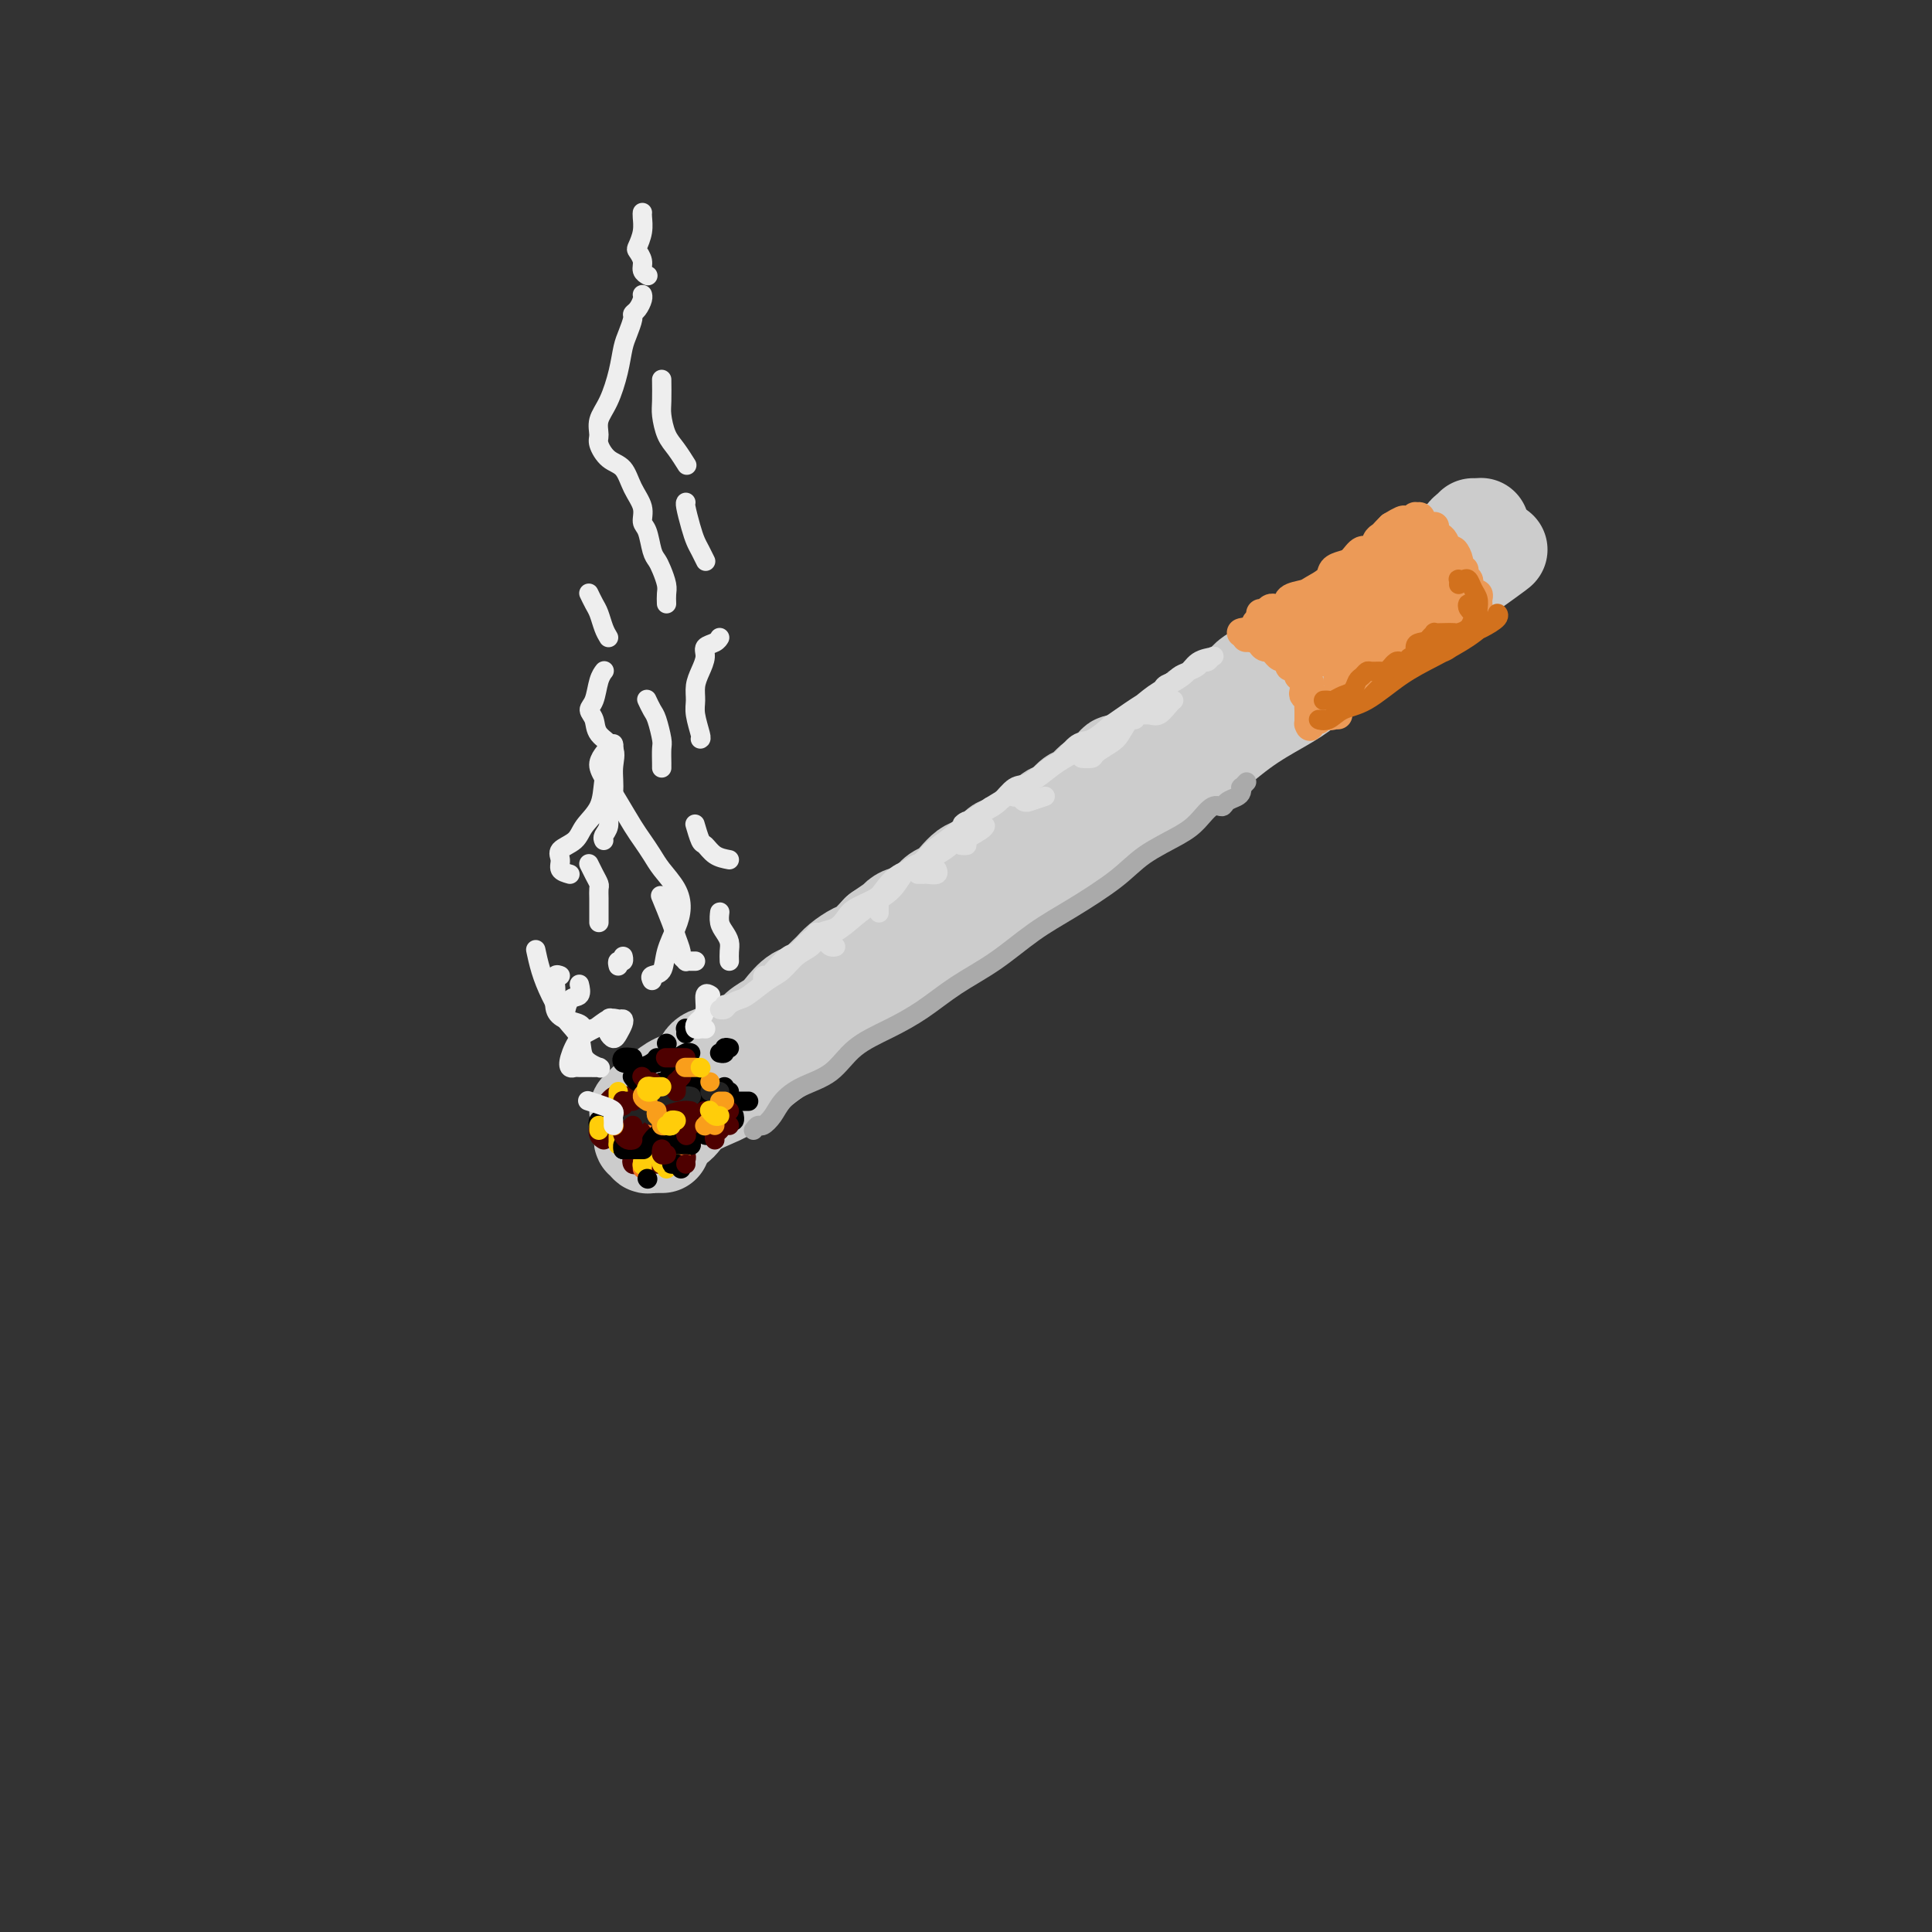 <svg viewBox='0 0 400 400' version='1.1' xmlns='http://www.w3.org/2000/svg' xmlns:xlink='http://www.w3.org/1999/xlink'><rect x="0" y="0" width="400" height="400" fill="#333333" stroke="none"/><g fill='none' stroke='rgb(204,204,204)' stroke-width='20' stroke-linecap='round' stroke-linejoin='round'><path d='M136,236c0.428,0.092 0.856,0.185 1,0c0.144,-0.185 0.003,-0.647 0,-1c-0.003,-0.353 0.133,-0.597 0,-1c-0.133,-0.403 -0.536,-0.964 0,-1c0.536,-0.036 2.010,0.452 3,0c0.990,-0.452 1.498,-1.844 3,-3c1.502,-1.156 4.000,-2.074 6,-3c2.000,-0.926 3.503,-1.858 5,-3c1.497,-1.142 2.987,-2.494 5,-4c2.013,-1.506 4.550,-3.165 7,-5c2.450,-1.835 4.814,-3.847 8,-6c3.186,-2.153 7.196,-4.446 11,-7c3.804,-2.554 7.404,-5.369 11,-8c3.596,-2.631 7.189,-5.078 11,-8c3.811,-2.922 7.839,-6.318 12,-9c4.161,-2.682 8.453,-4.650 12,-7c3.547,-2.350 6.348,-5.081 9,-7c2.652,-1.919 5.155,-3.024 8,-5c2.845,-1.976 6.032,-4.822 9,-7c2.968,-2.178 5.716,-3.689 8,-5c2.284,-1.311 4.104,-2.424 6,-4c1.896,-1.576 3.868,-3.615 6,-5c2.132,-1.385 4.425,-2.115 6,-3c1.575,-0.885 2.433,-1.925 4,-3c1.567,-1.075 3.843,-2.185 5,-3c1.157,-0.815 1.196,-1.335 2,-2c0.804,-0.665 2.373,-1.476 3,-2c0.627,-0.524 0.314,-0.762 0,-1'/><path d='M297,123c25.317,-17.643 8.108,-5.249 2,-1c-6.108,4.249 -1.115,0.354 1,-1c2.115,-1.354 1.350,-0.167 1,0c-0.350,0.167 -0.287,-0.686 0,-1c0.287,-0.314 0.796,-0.090 1,0c0.204,0.090 0.102,0.045 0,0'/><path d='M133,235c0.000,-0.288 0.000,-0.576 0,-1c-0.000,-0.424 -0.001,-0.985 0,-1c0.001,-0.015 0.004,0.517 0,1c-0.004,0.483 -0.016,0.918 0,1c0.016,0.082 0.060,-0.188 0,0c-0.060,0.188 -0.222,0.835 0,1c0.222,0.165 0.829,-0.152 1,0c0.171,0.152 -0.094,0.773 0,1c0.094,0.227 0.547,0.061 1,0c0.453,-0.061 0.906,-0.016 1,0c0.094,0.016 -0.171,0.004 0,0c0.171,-0.004 0.778,-0.001 1,0c0.222,0.001 0.060,0.000 0,0c-0.060,-0.000 -0.017,-0.000 0,0c0.017,0.000 0.009,0.000 0,0'/><path d='M134,229c0.123,0.421 0.247,0.842 0,1c-0.247,0.158 -0.864,0.054 -1,0c-0.136,-0.054 0.207,-0.059 0,0c-0.207,0.059 -0.966,0.181 -1,0c-0.034,-0.181 0.656,-0.666 1,-1c0.344,-0.334 0.342,-0.517 1,-1c0.658,-0.483 1.975,-1.267 3,-2c1.025,-0.733 1.756,-1.415 3,-2c1.244,-0.585 3.000,-1.074 4,-2c1.000,-0.926 1.245,-2.289 2,-3c0.755,-0.711 2.021,-0.771 3,-1c0.979,-0.229 1.670,-0.628 2,-1c0.330,-0.372 0.300,-0.717 1,-1c0.700,-0.283 2.130,-0.503 3,-1c0.870,-0.497 1.181,-1.270 2,-2c0.819,-0.730 2.144,-1.417 3,-2c0.856,-0.583 1.241,-1.062 2,-2c0.759,-0.938 1.893,-2.334 3,-3c1.107,-0.666 2.187,-0.602 3,-1c0.813,-0.398 1.358,-1.257 2,-2c0.642,-0.743 1.382,-1.370 2,-2c0.618,-0.630 1.114,-1.262 2,-2c0.886,-0.738 2.162,-1.583 3,-2c0.838,-0.417 1.240,-0.405 2,-1c0.760,-0.595 1.880,-1.798 3,-3'/><path d='M182,193c8.082,-5.684 4.287,-1.894 3,-1c-1.287,0.894 -0.066,-1.108 1,-2c1.066,-0.892 1.976,-0.676 3,-1c1.024,-0.324 2.161,-1.190 3,-2c0.839,-0.810 1.378,-1.564 2,-2c0.622,-0.436 1.325,-0.553 2,-1c0.675,-0.447 1.321,-1.224 2,-2c0.679,-0.776 1.389,-1.551 2,-2c0.611,-0.449 1.122,-0.572 2,-1c0.878,-0.428 2.123,-1.161 3,-2c0.877,-0.839 1.386,-1.784 2,-2c0.614,-0.216 1.334,0.298 2,0c0.666,-0.298 1.278,-1.407 2,-2c0.722,-0.593 1.555,-0.670 2,-1c0.445,-0.330 0.503,-0.913 1,-1c0.497,-0.087 1.431,0.324 2,0c0.569,-0.324 0.771,-1.381 1,-2c0.229,-0.619 0.485,-0.801 1,-1c0.515,-0.199 1.288,-0.416 2,-1c0.712,-0.584 1.364,-1.535 2,-2c0.636,-0.465 1.255,-0.444 2,-1c0.745,-0.556 1.617,-1.690 2,-2c0.383,-0.310 0.277,0.202 1,0c0.723,-0.202 2.275,-1.119 3,-2c0.725,-0.881 0.622,-1.728 1,-2c0.378,-0.272 1.238,0.030 2,0c0.762,-0.030 1.425,-0.392 2,-1c0.575,-0.608 1.061,-1.462 2,-2c0.939,-0.538 2.330,-0.760 3,-1c0.670,-0.240 0.620,-0.497 1,-1c0.380,-0.503 1.190,-1.251 2,-2'/><path d='M243,151c9.773,-6.692 3.707,-2.423 2,-1c-1.707,1.423 0.946,0.001 2,-1c1.054,-1.001 0.509,-1.580 1,-2c0.491,-0.420 2.019,-0.681 3,-1c0.981,-0.319 1.414,-0.698 2,-1c0.586,-0.302 1.326,-0.528 2,-1c0.674,-0.472 1.282,-1.191 2,-2c0.718,-0.809 1.545,-1.710 2,-2c0.455,-0.290 0.537,0.029 1,0c0.463,-0.029 1.307,-0.407 2,-1c0.693,-0.593 1.236,-1.402 2,-2c0.764,-0.598 1.749,-0.986 2,-1c0.251,-0.014 -0.232,0.346 0,0c0.232,-0.346 1.180,-1.398 2,-2c0.820,-0.602 1.514,-0.753 2,-1c0.486,-0.247 0.764,-0.591 1,-1c0.236,-0.409 0.429,-0.883 1,-1c0.571,-0.117 1.520,0.122 2,0c0.480,-0.122 0.491,-0.605 1,-1c0.509,-0.395 1.516,-0.701 2,-1c0.484,-0.299 0.444,-0.591 1,-1c0.556,-0.409 1.707,-0.936 2,-1c0.293,-0.064 -0.272,0.337 0,0c0.272,-0.337 1.382,-1.410 2,-2c0.618,-0.590 0.743,-0.697 1,-1c0.257,-0.303 0.646,-0.802 1,-1c0.354,-0.198 0.672,-0.094 1,0c0.328,0.094 0.665,0.179 1,0c0.335,-0.179 0.667,-0.623 1,-1c0.333,-0.377 0.666,-0.689 1,-1'/><path d='M288,121c7.140,-4.803 2.492,-1.809 1,-1c-1.492,0.809 0.174,-0.567 1,-1c0.826,-0.433 0.813,0.076 1,0c0.187,-0.076 0.575,-0.738 1,-1c0.425,-0.262 0.887,-0.126 1,0c0.113,0.126 -0.125,0.241 0,0c0.125,-0.241 0.611,-0.839 1,-1c0.389,-0.161 0.682,0.114 1,0c0.318,-0.114 0.663,-0.618 1,-1c0.337,-0.382 0.667,-0.641 1,-1c0.333,-0.359 0.667,-0.818 1,-1c0.333,-0.182 0.663,-0.086 1,0c0.337,0.086 0.682,0.164 1,0c0.318,-0.164 0.610,-0.570 1,-1c0.390,-0.430 0.879,-0.885 1,-1c0.121,-0.115 -0.125,0.108 0,0c0.125,-0.108 0.622,-0.548 1,-1c0.378,-0.452 0.637,-0.915 1,-1c0.363,-0.085 0.828,0.208 1,0c0.172,-0.208 0.049,-0.917 0,-1c-0.049,-0.083 -0.025,0.458 0,1'/><path d='M305,110c2.833,-1.833 1.417,-0.917 0,0'/></g>
<g fill='none' stroke='rgb(236,154,87)' stroke-width='6' stroke-linecap='round' stroke-linejoin='round'><path d='M258,132c-0.089,-0.544 -0.179,-1.089 0,-1c0.179,0.089 0.625,0.811 1,1c0.375,0.189 0.678,-0.157 1,0c0.322,0.157 0.663,0.816 1,1c0.337,0.184 0.669,-0.108 1,0c0.331,0.108 0.662,0.617 1,1c0.338,0.383 0.683,0.641 1,1c0.317,0.359 0.606,0.818 1,1c0.394,0.182 0.893,0.087 1,0c0.107,-0.087 -0.178,-0.164 0,0c0.178,0.164 0.817,0.570 1,1c0.183,0.430 -0.092,0.885 0,1c0.092,0.115 0.550,-0.110 1,0c0.450,0.110 0.891,0.554 1,1c0.109,0.446 -0.115,0.893 0,1c0.115,0.107 0.571,-0.126 1,0c0.429,0.126 0.833,0.611 1,1c0.167,0.389 0.096,0.682 0,1c-0.096,0.318 -0.218,0.663 0,1c0.218,0.337 0.777,0.668 1,1c0.223,0.332 0.112,0.666 0,1'/><path d='M272,145c2.392,1.963 1.373,0.372 1,0c-0.373,-0.372 -0.100,0.475 0,1c0.100,0.525 0.027,0.729 0,1c-0.027,0.271 -0.007,0.609 0,1c0.007,0.391 0.002,0.836 0,1c-0.002,0.164 -0.001,0.047 0,0c0.001,-0.047 0.000,-0.023 0,0'/><path d='M295,109c0.303,-0.120 0.606,-0.241 1,0c0.394,0.241 0.879,0.843 1,1c0.121,0.157 -0.123,-0.132 0,0c0.123,0.132 0.611,0.683 1,1c0.389,0.317 0.678,0.399 1,1c0.322,0.601 0.679,1.720 1,2c0.321,0.280 0.608,-0.280 1,0c0.392,0.280 0.889,1.398 1,2c0.111,0.602 -0.163,0.686 0,1c0.163,0.314 0.762,0.858 1,1c0.238,0.142 0.115,-0.117 0,0c-0.115,0.117 -0.223,0.609 0,1c0.223,0.391 0.777,0.679 1,1c0.223,0.321 0.116,0.674 0,1c-0.116,0.326 -0.241,0.626 0,1c0.241,0.374 0.849,0.821 1,1c0.151,0.179 -0.156,0.089 0,0c0.156,-0.089 0.774,-0.179 1,0c0.226,0.179 0.061,0.625 0,1c-0.061,0.375 -0.017,0.679 0,1c0.017,0.321 0.009,0.661 0,1'/><path d='M306,126c1.711,2.867 0.489,1.533 0,1c-0.489,-0.533 -0.244,-0.267 0,0'/><path d='M263,129c-0.443,0.001 -0.886,0.001 -1,0c-0.114,-0.001 0.102,-0.004 0,0c-0.102,0.004 -0.523,0.016 -1,0c-0.477,-0.016 -1.010,-0.060 -1,0c0.010,0.060 0.564,0.224 1,0c0.436,-0.224 0.754,-0.837 1,-1c0.246,-0.163 0.421,0.124 1,0c0.579,-0.124 1.563,-0.658 2,-1c0.437,-0.342 0.328,-0.491 1,-1c0.672,-0.509 2.124,-1.378 3,-2c0.876,-0.622 1.177,-0.998 2,-1c0.823,-0.002 2.170,0.368 3,0c0.830,-0.368 1.143,-1.476 2,-2c0.857,-0.524 2.257,-0.465 3,-1c0.743,-0.535 0.828,-1.663 1,-2c0.172,-0.337 0.431,0.117 1,0c0.569,-0.117 1.448,-0.805 2,-1c0.552,-0.195 0.777,0.102 1,0c0.223,-0.102 0.444,-0.605 1,-1c0.556,-0.395 1.447,-0.683 2,-1c0.553,-0.317 0.767,-0.662 1,-1c0.233,-0.338 0.486,-0.668 1,-1c0.514,-0.332 1.290,-0.666 2,-1c0.710,-0.334 1.355,-0.667 2,-1'/><path d='M293,111c5.292,-2.949 2.020,-1.322 1,-1c-1.020,0.322 0.210,-0.659 1,-1c0.790,-0.341 1.140,-0.040 1,0c-0.140,0.040 -0.768,-0.182 -1,0c-0.232,0.182 -0.066,0.766 0,1c0.066,0.234 0.033,0.117 0,0'/><path d='M276,146c-0.423,-0.123 -0.846,-0.246 -1,0c-0.154,0.246 -0.038,0.862 0,1c0.038,0.138 -0.002,-0.200 0,0c0.002,0.200 0.045,0.940 0,1c-0.045,0.060 -0.179,-0.559 0,-1c0.179,-0.441 0.669,-0.702 1,-1c0.331,-0.298 0.501,-0.632 1,-1c0.499,-0.368 1.327,-0.771 2,-1c0.673,-0.229 1.191,-0.285 2,-1c0.809,-0.715 1.908,-2.089 3,-3c1.092,-0.911 2.178,-1.357 3,-2c0.822,-0.643 1.381,-1.481 2,-2c0.619,-0.519 1.297,-0.717 2,-1c0.703,-0.283 1.431,-0.649 2,-1c0.569,-0.351 0.978,-0.686 1,-1c0.022,-0.314 -0.345,-0.605 0,-1c0.345,-0.395 1.402,-0.893 2,-1c0.598,-0.107 0.737,0.178 1,0c0.263,-0.178 0.649,-0.817 1,-1c0.351,-0.183 0.668,0.091 1,0c0.332,-0.091 0.678,-0.546 1,-1c0.322,-0.454 0.619,-0.906 1,-1c0.381,-0.094 0.844,0.171 1,0c0.156,-0.171 0.003,-0.777 0,-1c-0.003,-0.223 0.142,-0.064 0,0c-0.142,0.064 -0.571,0.032 -1,0'/><path d='M301,127c3.521,-3.087 -0.175,-1.304 -2,0c-1.825,1.304 -1.779,2.130 -3,3c-1.221,0.870 -3.707,1.784 -6,3c-2.293,1.216 -4.391,2.734 -6,4c-1.609,1.266 -2.728,2.281 -4,3c-1.272,0.719 -2.697,1.141 -3,1c-0.303,-0.141 0.517,-0.845 1,-1c0.483,-0.155 0.628,0.238 1,0c0.372,-0.238 0.971,-1.109 2,-2c1.029,-0.891 2.486,-1.804 4,-3c1.514,-1.196 3.083,-2.674 5,-4c1.917,-1.326 4.183,-2.498 6,-4c1.817,-1.502 3.185,-3.333 4,-4c0.815,-0.667 1.077,-0.171 1,0c-0.077,0.171 -0.493,0.016 -1,0c-0.507,-0.016 -1.105,0.105 -2,0c-0.895,-0.105 -2.086,-0.437 -3,0c-0.914,0.437 -1.552,1.644 -3,3c-1.448,1.356 -3.705,2.862 -6,4c-2.295,1.138 -4.629,1.907 -6,3c-1.371,1.093 -1.781,2.509 -2,3c-0.219,0.491 -0.249,0.057 0,0c0.249,-0.057 0.777,0.265 1,0c0.223,-0.265 0.143,-1.115 1,-2c0.857,-0.885 2.652,-1.804 4,-3c1.348,-1.196 2.247,-2.668 4,-4c1.753,-1.332 4.358,-2.523 6,-4c1.642,-1.477 2.321,-3.238 3,-5'/><path d='M297,118c3.035,-2.744 1.124,-0.603 0,0c-1.124,0.603 -1.459,-0.330 -3,0c-1.541,0.330 -4.288,1.924 -6,3c-1.712,1.076 -2.389,1.634 -4,3c-1.611,1.366 -4.157,3.540 -6,5c-1.843,1.460 -2.983,2.205 -4,3c-1.017,0.795 -1.911,1.640 -2,2c-0.089,0.360 0.628,0.233 1,0c0.372,-0.233 0.400,-0.574 1,-1c0.600,-0.426 1.774,-0.937 3,-2c1.226,-1.063 2.506,-2.677 4,-4c1.494,-1.323 3.202,-2.354 5,-4c1.798,-1.646 3.685,-3.907 5,-5c1.315,-1.093 2.058,-1.018 2,-1c-0.058,0.018 -0.918,-0.021 -2,0c-1.082,0.021 -2.386,0.101 -4,1c-1.614,0.899 -3.537,2.616 -5,4c-1.463,1.384 -2.465,2.433 -4,4c-1.535,1.567 -3.604,3.651 -5,5c-1.396,1.349 -2.119,1.963 -2,2c0.119,0.037 1.082,-0.504 2,-1c0.918,-0.496 1.793,-0.946 3,-2c1.207,-1.054 2.745,-2.711 4,-4c1.255,-1.289 2.226,-2.210 3,-3c0.774,-0.790 1.351,-1.449 1,-2c-0.351,-0.551 -1.630,-0.993 -3,-1c-1.370,-0.007 -2.831,0.421 -4,1c-1.169,0.579 -2.045,1.310 -3,2c-0.955,0.690 -1.987,1.340 -3,2c-1.013,0.660 -2.006,1.330 -3,2'/><path d='M268,127c-1.596,1.503 -1.087,2.259 -1,3c0.087,0.741 -0.247,1.467 0,2c0.247,0.533 1.075,0.872 2,1c0.925,0.128 1.947,0.045 3,0c1.053,-0.045 2.136,-0.050 3,0c0.864,0.050 1.507,0.157 2,0c0.493,-0.157 0.835,-0.577 1,-1c0.165,-0.423 0.154,-0.850 0,-1c-0.154,-0.150 -0.449,-0.022 -1,0c-0.551,0.022 -1.356,-0.062 -2,0c-0.644,0.062 -1.125,0.270 -2,0c-0.875,-0.270 -2.142,-1.018 -3,-1c-0.858,0.018 -1.306,0.804 -2,1c-0.694,0.196 -1.634,-0.196 -2,0c-0.366,0.196 -0.158,0.980 0,2c0.158,1.020 0.267,2.274 1,3c0.733,0.726 2.092,0.922 3,1c0.908,0.078 1.366,0.037 2,0c0.634,-0.037 1.445,-0.070 2,0c0.555,0.070 0.852,0.243 1,0c0.148,-0.243 0.145,-0.903 0,-1c-0.145,-0.097 -0.432,0.369 -1,0c-0.568,-0.369 -1.418,-1.574 -2,-2c-0.582,-0.426 -0.895,-0.072 -1,0c-0.105,0.072 -0.003,-0.138 0,0c0.003,0.138 -0.095,0.626 0,1c0.095,0.374 0.382,0.636 1,1c0.618,0.364 1.568,0.829 2,1c0.432,0.171 0.347,0.046 1,0c0.653,-0.046 2.044,-0.013 3,0c0.956,0.013 1.478,0.007 2,0'/><path d='M280,137c2.167,0.167 1.083,0.083 0,0'/><path d='M266,126c0.089,0.002 0.178,0.004 0,0c-0.178,-0.004 -0.622,-0.015 -1,0c-0.378,0.015 -0.688,0.057 -1,0c-0.312,-0.057 -0.624,-0.211 -1,0c-0.376,0.211 -0.815,0.789 -1,1c-0.185,0.211 -0.115,0.057 0,0c0.115,-0.057 0.277,-0.017 0,0c-0.277,0.017 -0.991,0.012 -1,0c-0.009,-0.012 0.687,-0.031 1,0c0.313,0.031 0.242,0.111 1,0c0.758,-0.111 2.343,-0.414 3,-1c0.657,-0.586 0.385,-1.456 1,-2c0.615,-0.544 2.118,-0.762 3,-1c0.882,-0.238 1.142,-0.496 2,-1c0.858,-0.504 2.313,-1.253 3,-2c0.687,-0.747 0.608,-1.491 1,-2c0.392,-0.509 1.257,-0.784 2,-1c0.743,-0.216 1.365,-0.372 2,-1c0.635,-0.628 1.283,-1.726 2,-2c0.717,-0.274 1.501,0.277 2,0c0.499,-0.277 0.711,-1.384 1,-2c0.289,-0.616 0.655,-0.743 1,-1c0.345,-0.257 0.670,-0.645 1,-1c0.330,-0.355 0.665,-0.678 1,-1'/><path d='M288,109c4.271,-2.642 2.450,-0.746 2,0c-0.450,0.746 0.472,0.343 1,0c0.528,-0.343 0.664,-0.625 1,-1c0.336,-0.375 0.874,-0.842 1,-1c0.126,-0.158 -0.158,-0.005 0,0c0.158,0.005 0.760,-0.136 1,0c0.240,0.136 0.120,0.551 0,1c-0.120,0.449 -0.238,0.932 0,1c0.238,0.068 0.834,-0.280 1,0c0.166,0.280 -0.096,1.188 0,2c0.096,0.812 0.550,1.527 1,2c0.450,0.473 0.895,0.704 1,1c0.105,0.296 -0.129,0.657 0,1c0.129,0.343 0.623,0.669 1,1c0.377,0.331 0.637,0.667 1,1c0.363,0.333 0.829,0.664 1,1c0.171,0.336 0.046,0.678 0,1c-0.046,0.322 -0.012,0.625 0,1c0.012,0.375 0.004,0.821 0,1c-0.004,0.179 -0.002,0.089 0,0'/><path d='M297,110c0.018,-0.599 0.036,-1.198 0,-1c-0.036,0.198 -0.126,1.194 0,2c0.126,0.806 0.468,1.424 1,2c0.532,0.576 1.254,1.111 2,2c0.746,0.889 1.517,2.133 2,3c0.483,0.867 0.679,1.357 1,2c0.321,0.643 0.766,1.441 1,2c0.234,0.559 0.255,0.881 0,1c-0.255,0.119 -0.787,0.034 -1,0c-0.213,-0.034 -0.106,-0.017 0,0'/><path d='M277,148c-0.284,0.014 -0.567,0.029 -1,0c-0.433,-0.029 -1.014,-0.101 -1,0c0.014,0.101 0.625,0.375 1,0c0.375,-0.375 0.514,-1.397 1,-2c0.486,-0.603 1.319,-0.785 2,-1c0.681,-0.215 1.211,-0.463 2,-1c0.789,-0.537 1.836,-1.362 3,-2c1.164,-0.638 2.446,-1.088 3,-2c0.554,-0.912 0.381,-2.287 1,-3c0.619,-0.713 2.029,-0.765 3,-1c0.971,-0.235 1.503,-0.654 2,-1c0.497,-0.346 0.960,-0.618 1,-1c0.040,-0.382 -0.341,-0.872 0,-1c0.341,-0.128 1.406,0.106 2,0c0.594,-0.106 0.719,-0.553 1,-1c0.281,-0.447 0.719,-0.893 1,-1c0.281,-0.107 0.403,0.125 1,0c0.597,-0.125 1.667,-0.608 2,-1c0.333,-0.392 -0.071,-0.693 0,-1c0.071,-0.307 0.617,-0.618 1,-1c0.383,-0.382 0.603,-0.834 1,-1c0.397,-0.166 0.971,-0.048 1,0c0.029,0.048 -0.485,0.024 -1,0'/><path d='M303,127c4.333,-3.500 2.167,-1.750 0,0'/><path d='M257,131c0.333,-0.119 0.666,-0.238 1,0c0.334,0.238 0.669,0.834 1,1c0.331,0.166 0.657,-0.096 1,0c0.343,0.096 0.704,0.552 1,1c0.296,0.448 0.527,0.890 1,1c0.473,0.110 1.187,-0.112 2,0c0.813,0.112 1.724,0.558 2,1c0.276,0.442 -0.083,0.879 0,1c0.083,0.121 0.610,-0.073 1,0c0.390,0.073 0.644,0.414 1,1c0.356,0.586 0.814,1.418 1,2c0.186,0.582 0.101,0.915 0,1c-0.101,0.085 -0.220,-0.079 0,0c0.220,0.079 0.777,0.402 1,1c0.223,0.598 0.112,1.470 0,2c-0.112,0.530 -0.226,0.719 0,1c0.226,0.281 0.793,0.653 1,1c0.207,0.347 0.056,0.667 0,1c-0.056,0.333 -0.015,0.677 0,1c0.015,0.323 0.004,0.625 0,1c-0.004,0.375 -0.001,0.821 0,1c0.001,0.179 0.001,0.089 0,0'/><path d='M271,149c0.467,2.089 0.133,1.311 0,1c-0.133,-0.311 -0.067,-0.156 0,0'/></g>
<g fill='none' stroke='rgb(78,0,0)' stroke-width='4' stroke-linecap='round' stroke-linejoin='round'><path d='M127,228c-0.529,0.116 -1.057,0.232 -1,0c0.057,-0.232 0.701,-0.811 1,-1c0.299,-0.189 0.255,0.012 1,0c0.745,-0.012 2.280,-0.238 3,0c0.720,0.238 0.624,0.939 1,1c0.376,0.061 1.225,-0.520 2,0c0.775,0.520 1.478,2.140 2,3c0.522,0.860 0.863,0.960 1,1c0.137,0.040 0.068,0.020 0,0'/><path d='M135,233c0.089,-0.030 0.179,-0.060 0,0c-0.179,0.060 -0.625,0.212 -1,0c-0.375,-0.212 -0.679,-0.786 -1,-1c-0.321,-0.214 -0.660,-0.068 -1,0c-0.340,0.068 -0.680,0.060 -1,0c-0.320,-0.060 -0.619,-0.170 -1,0c-0.381,0.170 -0.845,0.620 -1,1c-0.155,0.380 -0.000,0.691 0,1c0.000,0.309 -0.154,0.615 0,1c0.154,0.385 0.616,0.849 1,1c0.384,0.151 0.691,-0.011 1,0c0.309,0.011 0.622,0.195 1,0c0.378,-0.195 0.822,-0.770 1,-1c0.178,-0.230 0.089,-0.115 0,0'/><path d='M132,235c-0.417,0.417 -0.833,0.833 -1,1c-0.167,0.167 -0.083,0.083 0,0'/><path d='M128,231c-0.224,-0.097 -0.449,-0.194 -1,0c-0.551,0.194 -1.429,0.679 -2,1c-0.571,0.321 -0.833,0.478 -1,1c-0.167,0.522 -0.237,1.410 0,2c0.237,0.590 0.782,0.883 1,1c0.218,0.117 0.109,0.059 0,0'/><path d='M133,237c0.000,0.311 0.000,0.622 0,1c0.000,0.378 0.000,0.822 0,1c0.000,0.178 0.000,0.089 0,0'/><path d='M136,241c0.415,0.000 0.829,0.000 1,0c0.171,0.000 0.097,0.000 0,0c-0.097,-0.000 -0.219,-0.000 0,0c0.219,0.000 0.777,0.000 1,0c0.223,0.000 0.112,0.000 0,0'/><path d='M141,240c0.415,0.091 0.829,0.182 1,0c0.171,-0.182 0.098,-0.637 0,-1c-0.098,-0.363 -0.222,-0.633 0,-1c0.222,-0.367 0.791,-0.829 1,-1c0.209,-0.171 0.060,-0.049 0,0c-0.060,0.049 -0.030,0.024 0,0'/><path d='M142,232c-0.619,0.030 -1.238,0.060 -2,0c-0.762,-0.060 -1.667,-0.208 -2,0c-0.333,0.208 -0.095,0.774 0,1c0.095,0.226 0.048,0.113 0,0'/><path d='M132,241c-0.393,0.113 -0.786,0.226 -1,0c-0.214,-0.226 -0.250,-0.792 0,-1c0.250,-0.208 0.786,-0.060 1,0c0.214,0.060 0.107,0.030 0,0'/><path d='M132,239c0.422,-0.422 0.844,-0.844 1,-1c0.156,-0.156 0.044,-0.044 0,0c-0.044,0.044 -0.022,0.022 0,0'/><path d='M134,233c-0.083,0.000 -0.167,0.000 0,0c0.167,0.000 0.583,-0.000 1,0c0.417,0.000 0.833,0.000 1,0c0.167,-0.000 0.083,0.000 0,0'/><path d='M142,237c-0.506,-0.113 -1.012,-0.226 -2,0c-0.988,0.226 -2.458,0.792 -3,1c-0.542,0.208 -0.155,0.060 0,0c0.155,-0.060 0.077,-0.030 0,0'/></g>
<g fill='none' stroke='rgb(244,118,35)' stroke-width='4' stroke-linecap='round' stroke-linejoin='round'><path d='M131,230c-0.417,0.000 -0.833,0.000 -1,0c-0.167,0.000 -0.083,0.000 0,0'/><path d='M130,235c0.000,0.417 0.000,0.833 0,1c0.000,0.167 0.000,0.083 0,0'/><path d='M133,241c0.000,0.000 0.000,0.000 0,0c0.000,0.000 0.000,0.000 0,0c0.000,-0.000 0.000,0.000 0,0'/><path d='M141,239c0.000,-0.417 0.000,-0.833 0,-1c0.000,-0.167 0.000,-0.083 0,0'/><path d='M138,232c-0.287,0.000 -0.574,0.000 -1,0c-0.426,0.000 -0.990,0.000 -1,0c-0.010,0.000 0.536,0.000 1,0c0.464,-0.000 0.847,0.000 1,0c0.153,0.000 0.077,0.000 0,0'/><path d='M133,241c0.000,-0.111 0.000,-0.222 0,0c0.000,0.222 0.000,0.778 0,1c0.000,0.222 0.000,0.111 0,0'/></g>
<g fill='none' stroke='rgb(255,205,10)' stroke-width='4' stroke-linecap='round' stroke-linejoin='round'><path d='M130,232c-0.417,0.000 -0.833,0.000 -1,0c-0.167,0.000 -0.083,0.000 0,0'/><path d='M128,237c0.000,0.000 0.000,0.000 0,0c0.000,0.000 0.000,0.000 0,0c0.000,-0.000 0.000,0.000 0,0c0.000,0.000 0.000,0.000 0,0'/><path d='M135,237c0.310,0.030 0.619,0.060 1,0c0.381,-0.060 0.833,-0.208 1,0c0.167,0.208 0.048,0.774 0,1c-0.048,0.226 -0.024,0.113 0,0'/><path d='M138,242c0.000,-0.452 0.000,-0.905 0,-1c0.000,-0.095 0.000,0.167 0,0c0.000,-0.167 0.000,-0.762 0,-1c0.000,-0.238 0.000,-0.119 0,0'/><path d='M140,237c-0.196,-0.089 -0.392,-0.178 -1,0c-0.608,0.178 -1.627,0.622 -2,1c-0.373,0.378 -0.100,0.689 0,1c0.100,0.311 0.027,0.622 0,1c-0.027,0.378 -0.008,0.822 0,1c0.008,0.178 0.004,0.089 0,0'/><path d='M133,241c-0.030,0.196 -0.060,0.393 0,0c0.060,-0.393 0.208,-1.375 0,-2c-0.208,-0.625 -0.774,-0.893 -1,-1c-0.226,-0.107 -0.113,-0.054 0,0'/><path d='M128,237c0.000,-0.311 0.000,-0.622 0,-1c0.000,-0.378 0.000,-0.822 0,-1c0.000,-0.178 0.000,-0.089 0,0'/><path d='M129,231c-0.423,-0.334 -0.845,-0.668 -1,-1c-0.155,-0.332 -0.041,-0.664 0,-1c0.041,-0.336 0.011,-0.678 0,-1c-0.011,-0.322 -0.003,-0.625 0,-1c0.003,-0.375 0.001,-0.821 0,-1c-0.001,-0.179 -0.000,-0.089 0,0'/></g>
<g fill='none' stroke='rgb(0,0,0)' stroke-width='4' stroke-linecap='round' stroke-linejoin='round'><path d='M128,230c0.334,0.000 0.668,0.000 1,0c0.332,0.000 0.664,0.000 1,0c0.336,-0.000 0.678,0.000 1,0c0.322,0.000 0.625,0.000 1,0c0.375,-0.000 0.821,0.000 1,0c0.179,0.000 0.089,0.000 0,0'/><path d='M125,232c-0.393,-0.113 -0.786,-0.226 -1,0c-0.214,0.226 -0.250,0.792 0,1c0.250,0.208 0.786,0.060 1,0c0.214,-0.060 0.107,-0.030 0,0'/><path d='M130,237c-0.422,-0.111 -0.844,-0.222 -1,0c-0.156,0.222 -0.044,0.778 0,1c0.044,0.222 0.022,0.111 0,0'/><path d='M134,244c0.000,0.000 0.100,0.100 0.1,0.1'/><path d='M141,242c-0.280,-0.423 -0.560,-0.845 -1,-1c-0.440,-0.155 -1.042,-0.042 -1,0c0.042,0.042 0.726,0.012 1,0c0.274,-0.012 0.137,-0.006 0,0'/><path d='M142,237c0.099,0.000 0.198,0.000 0,0c-0.198,0.000 -0.692,0.000 -1,0c-0.308,-0.000 -0.429,0.000 -1,0c-0.571,-0.000 -1.592,0.000 -2,0c-0.408,0.000 -0.204,0.000 0,0'/><path d='M138,233c0.113,0.000 0.226,0.000 0,0c-0.226,0.000 -0.793,-0.000 -1,0c-0.207,0.000 -0.056,0.000 0,0c0.056,-0.000 0.016,-0.000 0,0c-0.016,0.000 -0.008,0.000 0,0'/><path d='M138,235c-0.445,-0.008 -0.890,-0.016 -1,0c-0.110,0.016 0.115,0.056 0,0c-0.115,-0.056 -0.569,-0.207 -1,0c-0.431,0.207 -0.837,0.774 -1,1c-0.163,0.226 -0.081,0.113 0,0'/><path d='M131,238c-0.944,0.000 -1.888,0.000 -2,0c-0.112,0.000 0.609,0.000 1,0c0.391,0.000 0.451,0.000 1,0c0.549,0.000 1.585,-0.000 2,0c0.415,0.000 0.207,0.000 0,0'/><path d='M143,237c0.000,0.000 0.100,0.100 0.1,0.1'/><path d='M144,233c-0.845,-0.030 -1.691,-0.061 -2,0c-0.309,0.061 -0.083,0.212 0,0c0.083,-0.212 0.022,-0.788 0,-1c-0.022,-0.212 -0.006,-0.061 0,0c0.006,0.061 0.003,0.030 0,0'/><path d='M141,225c-0.301,-0.423 -0.603,-0.845 -1,-1c-0.397,-0.155 -0.891,-0.041 -1,0c-0.109,0.041 0.167,0.011 0,0c-0.167,-0.011 -0.776,-0.003 -1,0c-0.224,0.003 -0.064,0.001 0,0c0.064,-0.001 0.032,-0.000 0,0'/><path d='M135,224c-0.868,0.008 -1.735,0.016 -2,0c-0.265,-0.016 0.073,-0.056 0,0c-0.073,0.056 -0.558,0.207 -1,0c-0.442,-0.207 -0.841,-0.774 -1,-1c-0.159,-0.226 -0.080,-0.113 0,0'/><path d='M131,219c-0.823,-0.113 -1.646,-0.226 -2,0c-0.354,0.226 -0.239,0.793 0,1c0.239,0.207 0.603,0.056 1,0c0.397,-0.056 0.828,-0.016 1,0c0.172,0.016 0.086,0.008 0,0'/><path d='M138,216c0.000,0.000 0.100,0.100 0.1,0.1'/><path d='M144,213c-0.309,-0.008 -0.619,-0.016 -1,0c-0.381,0.016 -0.834,0.056 -1,0c-0.166,-0.056 -0.045,-0.207 0,0c0.045,0.207 0.013,0.774 0,1c-0.013,0.226 -0.006,0.113 0,0'/><path d='M136,219c-0.198,0.300 -0.396,0.599 -1,1c-0.604,0.401 -1.615,0.902 -2,1c-0.385,0.098 -0.145,-0.209 0,0c0.145,0.209 0.193,0.932 0,1c-0.193,0.068 -0.629,-0.520 0,-1c0.629,-0.480 2.323,-0.851 3,-1c0.677,-0.149 0.339,-0.074 0,0'/><path d='M140,219c-0.263,0.008 -0.526,0.016 -1,0c-0.474,-0.016 -1.160,-0.057 -1,0c0.160,0.057 1.167,0.211 2,0c0.833,-0.211 1.494,-0.788 2,-1c0.506,-0.212 0.859,-0.061 1,0c0.141,0.061 0.071,0.030 0,0'/><path d='M151,217c-0.452,-0.113 -0.905,-0.226 -1,0c-0.095,0.226 0.167,0.792 0,1c-0.167,0.208 -0.762,0.060 -1,0c-0.238,-0.060 -0.119,-0.030 0,0'/><path d='M146,225c-0.280,-0.113 -0.560,-0.226 -1,0c-0.440,0.226 -1.042,0.792 -1,1c0.042,0.208 0.726,0.060 1,0c0.274,-0.060 0.137,-0.030 0,0'/><path d='M146,228c-0.340,0.332 -0.679,0.663 -1,1c-0.321,0.337 -0.622,0.678 -1,1c-0.378,0.322 -0.833,0.625 -1,1c-0.167,0.375 -0.048,0.821 0,1c0.048,0.179 0.024,0.089 0,0'/><path d='M146,234c-0.111,0.422 -0.222,0.844 0,1c0.222,0.156 0.778,0.044 1,0c0.222,-0.044 0.111,-0.022 0,0'/><path d='M151,232c0.422,0.111 0.844,0.222 1,0c0.156,-0.222 0.044,-0.778 0,-1c-0.044,-0.222 -0.022,-0.111 0,0'/><path d='M155,228c-0.332,0.000 -0.663,0.000 -1,0c-0.337,0.000 -0.678,0.000 -1,0c-0.322,0.000 -0.625,-0.000 -1,0c-0.375,0.000 -0.821,0.000 -1,0c-0.179,-0.000 -0.089,0.000 0,0'/><path d='M151,226c-0.422,0.111 -0.844,0.222 -1,0c-0.156,-0.222 -0.044,-0.778 0,-1c0.044,-0.222 0.022,-0.111 0,0'/><path d='M144,224c-0.311,0.000 -0.622,0.000 -1,0c-0.378,0.000 -0.822,0.000 -1,0c-0.178,0.000 -0.089,0.000 0,0'/><path d='M141,221c-0.333,0.486 -0.666,0.971 -1,1c-0.334,0.029 -0.667,-0.399 -1,0c-0.333,0.399 -0.664,1.623 -1,2c-0.336,0.377 -0.678,-0.095 -1,0c-0.322,0.095 -0.625,0.756 -1,1c-0.375,0.244 -0.821,0.070 -1,0c-0.179,-0.070 -0.089,-0.035 0,0'/><path d='M133,228c0.000,-0.417 0.000,-0.833 0,-1c0.000,-0.167 0.000,-0.083 0,0'/></g>
<g fill='none' stroke='rgb(35,35,35)' stroke-width='4' stroke-linecap='round' stroke-linejoin='round'><path d='M142,228c0.143,0.000 0.286,0.000 0,0c-0.286,0.000 -1.000,0.000 -1,0c-0.000,0.000 0.714,0.000 1,0c0.286,0.000 0.143,0.000 0,0'/><path d='M149,226c-0.311,0.000 -0.622,0.000 -1,0c-0.378,0.000 -0.822,0.000 -1,0c-0.178,0.000 -0.089,0.000 0,0'/><path d='M138,228c-0.336,-0.091 -0.671,-0.182 -1,0c-0.329,0.182 -0.650,0.635 -1,1c-0.350,0.365 -0.728,0.640 -1,1c-0.272,0.360 -0.438,0.804 0,1c0.438,0.196 1.480,0.145 2,0c0.520,-0.145 0.516,-0.382 1,-1c0.484,-0.618 1.454,-1.616 2,-2c0.546,-0.384 0.668,-0.155 1,0c0.332,0.155 0.872,0.238 1,0c0.128,-0.238 -0.158,-0.795 0,-1c0.158,-0.205 0.759,-0.059 1,0c0.241,0.059 0.120,0.029 0,0'/><path d='M132,231c-0.369,0.000 -0.738,0.000 -1,0c-0.262,0.000 -0.417,0.000 -1,0c-0.583,0.000 -1.595,-0.000 -2,0c-0.405,0.000 -0.202,0.000 0,0'/><path d='M137,227c0.200,0.111 0.400,0.222 1,0c0.600,-0.222 1.600,-0.778 2,-1c0.400,-0.222 0.200,-0.111 0,0'/></g>
<g fill='none' stroke='rgb(78,0,0)' stroke-width='4' stroke-linecap='round' stroke-linejoin='round'><path d='M142,235c0.000,0.000 0.100,0.100 0.1,0.1'/><path d='M148,236c-0.091,-0.340 -0.182,-0.679 0,-1c0.182,-0.321 0.636,-0.622 1,-1c0.364,-0.378 0.636,-0.833 1,-1c0.364,-0.167 0.818,-0.048 1,0c0.182,0.048 0.091,0.024 0,0'/><path d='M151,230c-0.792,0.000 -1.583,0.000 -2,0c-0.417,0.000 -0.458,0.000 -1,0c-0.542,-0.000 -1.583,0.000 -2,0c-0.417,0.000 -0.208,0.000 0,0'/><path d='M143,230c-0.536,-0.083 -1.071,-0.167 -2,0c-0.929,0.167 -2.250,0.583 -3,1c-0.750,0.417 -0.929,0.833 -1,1c-0.071,0.167 -0.036,0.083 0,0'/><path d='M140,226c-0.008,-0.301 -0.016,-0.603 0,-1c0.016,-0.397 0.056,-0.890 0,-1c-0.056,-0.110 -0.207,0.163 0,0c0.207,-0.163 0.774,-0.761 1,-1c0.226,-0.239 0.113,-0.120 0,0'/><path d='M142,219c-0.369,0.000 -0.738,0.000 -1,0c-0.262,0.000 -0.417,-0.000 -1,0c-0.583,0.000 -1.595,0.000 -2,0c-0.405,-0.000 -0.202,0.000 0,0'/><path d='M131,228c-0.309,-0.008 -0.619,-0.016 -1,0c-0.381,0.016 -0.834,0.056 -1,0c-0.166,-0.056 -0.045,-0.207 0,0c0.045,0.207 0.013,0.774 0,1c-0.013,0.226 -0.006,0.113 0,0'/><path d='M131,233c-0.315,0.445 -0.631,0.890 -1,1c-0.369,0.110 -0.792,-0.114 -1,0c-0.208,0.114 -0.200,0.567 0,1c0.200,0.433 0.592,0.847 1,1c0.408,0.153 0.831,0.044 1,0c0.169,-0.044 0.085,-0.022 0,0'/><path d='M138,239c-0.423,0.113 -0.845,0.226 -1,0c-0.155,-0.226 -0.042,-0.792 0,-1c0.042,-0.208 0.012,-0.060 0,0c-0.012,0.060 -0.006,0.030 0,0'/><path d='M135,224c-0.311,0.111 -0.622,0.222 -1,0c-0.378,-0.222 -0.822,-0.778 -1,-1c-0.178,-0.222 -0.089,-0.111 0,0'/><path d='M143,233c-0.417,0.000 -0.833,0.000 -1,0c-0.167,0.000 -0.083,0.000 0,0'/><path d='M142,241c0.000,0.000 0.000,0.000 0,0c0.000,0.000 0.000,0.000 0,0'/></g>
<g fill='none' stroke='rgb(249,158,27)' stroke-width='4' stroke-linecap='round' stroke-linejoin='round'><path d='M148,233c0.000,0.000 0.000,0.000 0,0c0.000,0.000 0.000,0.000 0,0'/><path d='M147,224c0.000,0.000 0.000,0.000 0,0c0.000,0.000 0.000,0.000 0,0'/><path d='M144,221c-0.844,0.000 -1.689,0.000 -2,0c-0.311,0.000 -0.089,0.000 0,0c0.089,0.000 0.044,0.000 0,0'/><path d='M135,226c-0.280,-0.083 -0.560,-0.167 -1,0c-0.440,0.167 -1.042,0.583 -1,1c0.042,0.417 0.726,0.833 1,1c0.274,0.167 0.137,0.083 0,0'/><path d='M136,230c-0.121,0.340 -0.242,0.679 0,1c0.242,0.321 0.848,0.622 1,1c0.152,0.378 -0.152,0.833 0,1c0.152,0.167 0.758,0.048 1,0c0.242,-0.048 0.121,-0.024 0,0'/><path d='M146,233c-0.083,0.083 -0.167,0.167 0,0c0.167,-0.167 0.583,-0.583 1,-1c0.417,-0.417 0.833,-0.833 1,-1c0.167,-0.167 0.083,-0.083 0,0'/><path d='M150,228c-0.417,0.000 -0.833,0.000 -1,0c-0.167,0.000 -0.083,0.000 0,0'/><path d='M127,233c0.000,0.000 0.100,0.100 0.1,0.1'/></g>
<g fill='none' stroke='rgb(255,205,10)' stroke-width='4' stroke-linecap='round' stroke-linejoin='round'><path d='M137,225c-0.740,0.030 -1.480,0.061 -2,0c-0.520,-0.061 -0.820,-0.212 -1,0c-0.180,0.212 -0.241,0.788 0,1c0.241,0.212 0.783,0.061 1,0c0.217,-0.061 0.108,-0.030 0,0'/><path d='M138,233c0.452,0.113 0.905,0.226 1,0c0.095,-0.226 -0.167,-0.792 0,-1c0.167,-0.208 0.762,-0.060 1,0c0.238,0.060 0.119,0.030 0,0'/><path d='M149,231c-0.311,0.111 -0.622,0.222 -1,0c-0.378,-0.222 -0.822,-0.778 -1,-1c-0.178,-0.222 -0.089,-0.111 0,0'/><path d='M145,221c0.000,0.000 0.100,0.100 0.1,0.1'/><path d='M124,234c0.000,-0.417 0.000,-0.833 0,-1c0.000,-0.167 0.000,-0.083 0,0'/></g>
<g fill='none' stroke='rgb(238,238,238)' stroke-width='4' stroke-linecap='round' stroke-linejoin='round'><path d='M123,213c-0.807,0.093 -1.614,0.187 -2,0c-0.386,-0.187 -0.352,-0.654 -1,-1c-0.648,-0.346 -1.978,-0.569 -3,-1c-1.022,-0.431 -1.734,-1.068 -2,-2c-0.266,-0.932 -0.085,-2.159 0,-3c0.085,-0.841 0.074,-1.298 0,-2c-0.074,-0.702 -0.212,-1.651 0,-2c0.212,-0.349 0.775,-0.100 1,0c0.225,0.100 0.113,0.050 0,0'/><path d='M124,191c0.000,-0.778 0.001,-1.556 0,-2c-0.001,-0.444 -0.003,-0.555 0,-1c0.003,-0.445 0.011,-1.223 0,-2c-0.011,-0.777 -0.042,-1.554 0,-2c0.042,-0.446 0.155,-0.563 0,-1c-0.155,-0.437 -0.580,-1.195 -1,-2c-0.420,-0.805 -0.834,-1.659 -1,-2c-0.166,-0.341 -0.083,-0.171 0,0'/><path d='M125,174c-0.122,-0.264 -0.244,-0.527 0,-1c0.244,-0.473 0.853,-1.155 1,-2c0.147,-0.845 -0.167,-1.853 0,-3c0.167,-1.147 0.817,-2.432 1,-4c0.183,-1.568 -0.099,-3.418 0,-5c0.099,-1.582 0.580,-2.897 0,-4c-0.580,-1.103 -2.219,-1.993 -3,-3c-0.781,-1.007 -0.703,-2.130 -1,-3c-0.297,-0.870 -0.969,-1.487 -1,-2c-0.031,-0.513 0.579,-0.921 1,-2c0.421,-1.079 0.652,-2.829 1,-4c0.348,-1.171 0.814,-1.763 1,-2c0.186,-0.237 0.093,-0.118 0,0'/><path d='M126,132c-0.332,-0.550 -0.663,-1.100 -1,-2c-0.337,-0.900 -0.678,-2.148 -1,-3c-0.322,-0.852 -0.625,-1.306 -1,-2c-0.375,-0.694 -0.821,-1.627 -1,-2c-0.179,-0.373 -0.089,-0.187 0,0'/><path d='M146,213c0.084,0.007 0.169,0.013 0,0c-0.169,-0.013 -0.591,-0.047 -1,0c-0.409,0.047 -0.804,0.173 -1,0c-0.196,-0.173 -0.192,-0.645 0,-1c0.192,-0.355 0.574,-0.592 1,-1c0.426,-0.408 0.898,-0.986 1,-2c0.102,-1.014 -0.165,-2.465 0,-3c0.165,-0.535 0.761,-0.153 1,0c0.239,0.153 0.119,0.076 0,0'/><path d='M151,199c-0.022,-0.668 -0.044,-1.335 0,-2c0.044,-0.665 0.156,-1.327 0,-2c-0.156,-0.673 -0.578,-1.357 -1,-2c-0.422,-0.643 -0.845,-1.244 -1,-2c-0.155,-0.756 -0.042,-1.665 0,-2c0.042,-0.335 0.012,-0.096 0,0c-0.012,0.096 -0.006,0.048 0,0'/><path d='M151,178c-1.064,-0.203 -2.128,-0.405 -3,-1c-0.872,-0.595 -1.553,-1.582 -2,-2c-0.447,-0.418 -0.659,-0.266 -1,-1c-0.341,-0.734 -0.812,-2.352 -1,-3c-0.188,-0.648 -0.094,-0.324 0,0'/><path d='M145,153c0.115,-0.041 0.230,-0.083 0,-1c-0.230,-0.917 -0.803,-2.710 -1,-4c-0.197,-1.290 -0.016,-2.075 0,-3c0.016,-0.925 -0.133,-1.988 0,-3c0.133,-1.012 0.547,-1.974 1,-3c0.453,-1.026 0.945,-2.118 1,-3c0.055,-0.882 -0.325,-1.556 0,-2c0.325,-0.444 1.357,-0.658 2,-1c0.643,-0.342 0.898,-0.812 1,-1c0.102,-0.188 0.051,-0.094 0,0'/><path d='M146,116c0.089,0.182 0.178,0.364 0,0c-0.178,-0.364 -0.622,-1.274 -1,-2c-0.378,-0.726 -0.690,-1.266 -1,-2c-0.310,-0.734 -0.619,-1.661 -1,-3c-0.381,-1.339 -0.833,-3.091 -1,-4c-0.167,-0.909 -0.048,-0.974 0,-1c0.048,-0.026 0.024,-0.013 0,0'/><path d='M142,96c0.174,0.277 0.348,0.554 0,0c-0.348,-0.554 -1.218,-1.939 -2,-3c-0.782,-1.061 -1.478,-1.798 -2,-3c-0.522,-1.202 -0.872,-2.869 -1,-4c-0.128,-1.131 -0.034,-1.728 0,-3c0.034,-1.272 0.010,-3.221 0,-4c-0.010,-0.779 -0.005,-0.390 0,0'/><path d='M144,199c-0.301,0.007 -0.602,0.015 -1,0c-0.398,-0.015 -0.895,-0.052 -1,0c-0.105,0.052 0.180,0.193 0,0c-0.180,-0.193 -0.826,-0.722 -1,-1c-0.174,-0.278 0.125,-0.307 0,-1c-0.125,-0.693 -0.673,-2.052 -1,-3c-0.327,-0.948 -0.434,-1.486 -1,-3c-0.566,-1.514 -1.590,-4.004 -2,-5c-0.410,-0.996 -0.205,-0.498 0,0'/><path d='M137,159c0.007,-0.114 0.013,-0.229 0,-1c-0.013,-0.771 -0.046,-2.200 0,-3c0.046,-0.800 0.170,-0.971 0,-2c-0.170,-1.029 -0.633,-2.915 -1,-4c-0.367,-1.085 -0.637,-1.369 -1,-2c-0.363,-0.631 -0.818,-1.609 -1,-2c-0.182,-0.391 -0.091,-0.196 0,0'/><path d='M138,125c-0.024,-0.696 -0.048,-1.392 0,-2c0.048,-0.608 0.168,-1.129 0,-2c-0.168,-0.871 -0.624,-2.091 -1,-3c-0.376,-0.909 -0.674,-1.506 -1,-2c-0.326,-0.494 -0.682,-0.886 -1,-2c-0.318,-1.114 -0.598,-2.949 -1,-4c-0.402,-1.051 -0.926,-1.316 -1,-2c-0.074,-0.684 0.302,-1.787 0,-3c-0.302,-1.213 -1.282,-2.537 -2,-4c-0.718,-1.463 -1.175,-3.066 -2,-4c-0.825,-0.934 -2.019,-1.199 -3,-2c-0.981,-0.801 -1.748,-2.138 -2,-3c-0.252,-0.862 0.013,-1.249 0,-2c-0.013,-0.751 -0.302,-1.866 0,-3c0.302,-1.134 1.195,-2.286 2,-4c0.805,-1.714 1.521,-3.989 2,-6c0.479,-2.011 0.719,-3.756 1,-5c0.281,-1.244 0.601,-1.986 1,-3c0.399,-1.014 0.878,-2.300 1,-3c0.122,-0.700 -0.111,-0.815 0,-1c0.111,-0.185 0.566,-0.441 1,-1c0.434,-0.559 0.848,-1.420 1,-2c0.152,-0.580 0.044,-0.880 0,-1c-0.044,-0.120 -0.022,-0.060 0,0'/><path d='M134,57c0.121,0.068 0.242,0.136 0,0c-0.242,-0.136 -0.846,-0.476 -1,-1c-0.154,-0.524 0.141,-1.233 0,-2c-0.141,-0.767 -0.717,-1.593 -1,-2c-0.283,-0.407 -0.272,-0.396 0,-1c0.272,-0.604 0.805,-1.822 1,-3c0.195,-1.178 0.053,-2.317 0,-3c-0.053,-0.683 -0.015,-0.909 0,-1c0.015,-0.091 0.008,-0.045 0,0'/><path d='M127,233c0.010,-0.334 0.020,-0.668 0,-1c-0.020,-0.332 -0.069,-0.664 0,-1c0.069,-0.336 0.256,-0.678 0,-1c-0.256,-0.322 -0.953,-0.625 -2,-1c-1.047,-0.375 -2.442,-0.821 -3,-1c-0.558,-0.179 -0.279,-0.089 0,0'/><path d='M117,211c-0.053,-0.097 -0.105,-0.195 0,-1c0.105,-0.805 0.368,-2.319 1,-3c0.632,-0.681 1.632,-0.530 2,-1c0.368,-0.470 0.105,-1.563 0,-2c-0.105,-0.437 -0.053,-0.219 0,0'/><path d='M128,200c-0.113,-0.452 -0.226,-0.905 0,-1c0.226,-0.095 0.792,0.167 1,0c0.208,-0.167 0.060,-0.762 0,-1c-0.060,-0.238 -0.030,-0.119 0,0'/><path d='M127,211c-0.429,-0.205 -0.858,-0.411 -1,0c-0.142,0.411 0.004,1.438 0,2c-0.004,0.562 -0.158,0.658 0,1c0.158,0.342 0.628,0.929 1,1c0.372,0.071 0.644,-0.375 1,-1c0.356,-0.625 0.794,-1.429 1,-2c0.206,-0.571 0.179,-0.909 0,-1c-0.179,-0.091 -0.510,0.066 -1,0c-0.490,-0.066 -1.137,-0.354 -2,0c-0.863,0.354 -1.941,1.349 -3,2c-1.059,0.651 -2.099,0.959 -3,2c-0.901,1.041 -1.661,2.815 -2,4c-0.339,1.185 -0.255,1.782 0,2c0.255,0.218 0.680,0.058 1,0c0.320,-0.058 0.533,-0.014 1,0c0.467,0.014 1.186,-0.000 2,0c0.814,0.000 1.723,0.016 2,0c0.277,-0.016 -0.078,-0.064 0,0c0.078,0.064 0.590,0.241 0,0c-0.590,-0.241 -2.280,-0.899 -3,-2c-0.720,-1.101 -0.470,-2.646 -1,-4c-0.530,-1.354 -1.841,-2.518 -3,-4c-1.159,-1.482 -2.166,-3.284 -3,-5c-0.834,-1.716 -1.494,-3.347 -2,-5c-0.506,-1.653 -0.859,-3.330 -1,-4c-0.141,-0.670 -0.071,-0.335 0,0'/><path d='M118,181c-0.867,-0.245 -1.734,-0.491 -2,-1c-0.266,-0.509 0.069,-1.282 0,-2c-0.069,-0.718 -0.541,-1.381 0,-2c0.541,-0.619 2.095,-1.194 3,-2c0.905,-0.806 1.160,-1.844 2,-3c0.840,-1.156 2.263,-2.429 3,-4c0.737,-1.571 0.786,-3.440 1,-5c0.214,-1.560 0.594,-2.810 1,-4c0.406,-1.190 0.840,-2.320 1,-3c0.160,-0.680 0.046,-0.908 0,-1c-0.046,-0.092 -0.023,-0.046 0,0'/><path d='M135,203c-0.210,-0.397 -0.420,-0.794 0,-1c0.420,-0.206 1.470,-0.221 2,-1c0.530,-0.779 0.539,-2.323 1,-4c0.461,-1.677 1.375,-3.488 2,-5c0.625,-1.512 0.960,-2.726 1,-4c0.040,-1.274 -0.215,-2.608 -1,-4c-0.785,-1.392 -2.100,-2.843 -3,-4c-0.900,-1.157 -1.386,-2.021 -2,-3c-0.614,-0.979 -1.357,-2.072 -2,-3c-0.643,-0.928 -1.188,-1.692 -2,-3c-0.812,-1.308 -1.892,-3.160 -3,-5c-1.108,-1.840 -2.246,-3.668 -3,-5c-0.754,-1.332 -1.126,-2.166 -1,-3c0.126,-0.834 0.750,-1.667 1,-2c0.250,-0.333 0.125,-0.167 0,0'/></g>
<g fill='none' stroke='rgb(221,221,221)' stroke-width='4' stroke-linecap='round' stroke-linejoin='round'><path d='M150,208c0.139,0.429 0.278,0.858 0,1c-0.278,0.142 -0.974,-0.001 -1,0c-0.026,0.001 0.619,0.148 1,0c0.381,-0.148 0.500,-0.591 1,-1c0.500,-0.409 1.383,-0.785 2,-1c0.617,-0.215 0.970,-0.270 2,-1c1.030,-0.730 2.736,-2.136 4,-3c1.264,-0.864 2.084,-1.185 3,-2c0.916,-0.815 1.928,-2.122 3,-3c1.072,-0.878 2.204,-1.327 3,-2c0.796,-0.673 1.256,-1.571 2,-2c0.744,-0.429 1.773,-0.387 3,-1c1.227,-0.613 2.651,-1.879 4,-3c1.349,-1.121 2.623,-2.098 4,-3c1.377,-0.902 2.856,-1.728 4,-3c1.144,-1.272 1.951,-2.988 3,-4c1.049,-1.012 2.339,-1.319 4,-2c1.661,-0.681 3.694,-1.734 5,-3c1.306,-1.266 1.885,-2.743 3,-4c1.115,-1.257 2.767,-2.294 4,-3c1.233,-0.706 2.048,-1.080 3,-2c0.952,-0.920 2.040,-2.387 3,-3c0.960,-0.613 1.792,-0.372 3,-1c1.208,-0.628 2.790,-2.124 4,-3c1.210,-0.876 2.046,-1.132 3,-2c0.954,-0.868 2.026,-2.349 3,-3c0.974,-0.651 1.850,-0.472 3,-1c1.150,-0.528 2.575,-1.764 4,-3'/><path d='M230,150c12.975,-9.108 5.412,-2.878 3,-1c-2.412,1.878 0.327,-0.596 2,-2c1.673,-1.404 2.279,-1.738 3,-2c0.721,-0.262 1.558,-0.451 2,-1c0.442,-0.549 0.489,-1.456 1,-2c0.511,-0.544 1.485,-0.724 2,-1c0.515,-0.276 0.572,-0.647 1,-1c0.428,-0.353 1.228,-0.687 2,-1c0.772,-0.313 1.516,-0.606 2,-1c0.484,-0.394 0.709,-0.889 1,-1c0.291,-0.111 0.649,0.161 1,0c0.351,-0.161 0.695,-0.756 1,-1c0.305,-0.244 0.571,-0.137 0,0c-0.571,0.137 -1.979,0.305 -3,1c-1.021,0.695 -1.655,1.918 -3,3c-1.345,1.082 -3.401,2.022 -5,3c-1.599,0.978 -2.742,1.994 -4,3c-1.258,1.006 -2.632,2.002 -4,3c-1.368,0.998 -2.732,2.000 -4,3c-1.268,1.000 -2.442,2.000 -4,3c-1.558,1.000 -3.500,2.000 -5,3c-1.500,1.000 -2.558,2.000 -4,3c-1.442,1.000 -3.269,2.000 -5,3c-1.731,1.000 -3.365,2.000 -5,3'/><path d='M205,167c-8.122,5.330 -5.429,3.156 -5,3c0.429,-0.156 -1.408,1.705 -3,3c-1.592,1.295 -2.938,2.023 -4,3c-1.062,0.977 -1.839,2.201 -3,3c-1.161,0.799 -2.706,1.172 -4,2c-1.294,0.828 -2.338,2.110 -3,3c-0.662,0.890 -0.943,1.390 -2,2c-1.057,0.610 -2.892,1.332 -4,2c-1.108,0.668 -1.490,1.282 -2,2c-0.510,0.718 -1.146,1.538 -2,2c-0.854,0.462 -1.924,0.565 -3,1c-1.076,0.435 -2.158,1.203 -3,2c-0.842,0.797 -1.445,1.624 -2,2c-0.555,0.376 -1.063,0.301 -2,1c-0.937,0.699 -2.304,2.174 -3,3c-0.696,0.826 -0.723,1.005 -1,1c-0.277,-0.005 -0.805,-0.194 -1,0c-0.195,0.194 -0.056,0.770 0,1c0.056,0.230 0.028,0.115 0,0'/><path d='M169,193c-0.089,0.445 -0.178,0.890 0,1c0.178,0.110 0.622,-0.114 1,0c0.378,0.114 0.689,0.567 1,1c0.311,0.433 0.622,0.847 1,1c0.378,0.153 0.822,0.044 1,0c0.178,-0.044 0.089,-0.022 0,0'/><path d='M182,187c0.000,-0.619 0.000,-1.238 0,-1c0.000,0.238 0.000,1.333 0,2c0.000,0.667 0.000,0.905 0,1c0.000,0.095 0.000,0.048 0,0'/><path d='M190,181c0.437,-0.002 0.874,-0.004 1,0c0.126,0.004 -0.057,0.015 0,0c0.057,-0.015 0.356,-0.056 1,0c0.644,0.056 1.635,0.207 2,0c0.365,-0.207 0.104,-0.774 0,-1c-0.104,-0.226 -0.052,-0.113 0,0'/><path d='M200,175c0.150,0.004 0.299,0.009 0,0c-0.299,-0.009 -1.047,-0.030 -1,0c0.047,0.030 0.888,0.113 1,0c0.112,-0.113 -0.506,-0.422 0,-1c0.506,-0.578 2.136,-1.425 3,-2c0.864,-0.575 0.961,-0.879 1,-1c0.039,-0.121 0.019,-0.061 0,0'/><path d='M210,165c0.346,-0.115 0.692,-0.231 1,0c0.308,0.231 0.577,0.808 1,1c0.423,0.192 1.000,-0.000 1,0c0.000,0.000 -0.577,0.192 0,0c0.577,-0.192 2.308,-0.769 3,-1c0.692,-0.231 0.346,-0.115 0,0'/><path d='M225,157c-0.640,-0.017 -1.280,-0.033 -1,0c0.280,0.033 1.479,0.117 2,0c0.521,-0.117 0.364,-0.433 1,-1c0.636,-0.567 2.065,-1.385 3,-2c0.935,-0.615 1.377,-1.026 2,-2c0.623,-0.974 1.427,-2.510 2,-3c0.573,-0.490 0.916,0.067 1,0c0.084,-0.067 -0.090,-0.756 0,-1c0.090,-0.244 0.445,-0.041 1,0c0.555,0.041 1.312,-0.080 2,0c0.688,0.080 1.308,0.362 2,0c0.692,-0.362 1.455,-1.367 2,-2c0.545,-0.633 0.870,-0.895 1,-1c0.130,-0.105 0.065,-0.052 0,0'/></g>
<g fill='none' stroke='rgb(210,113,29)' stroke-width='4' stroke-linecap='round' stroke-linejoin='round'><path d='M275,149c-0.265,0.014 -0.531,0.029 -1,0c-0.469,-0.029 -1.142,-0.100 -1,0c0.142,0.100 1.098,0.373 2,0c0.902,-0.373 1.749,-1.390 3,-2c1.251,-0.610 2.905,-0.811 5,-2c2.095,-1.189 4.632,-3.365 7,-5c2.368,-1.635 4.567,-2.730 7,-4c2.433,-1.270 5.099,-2.717 7,-4c1.901,-1.283 3.035,-2.404 4,-3c0.965,-0.596 1.760,-0.669 2,-1c0.240,-0.331 -0.074,-0.920 0,-1c0.074,-0.080 0.537,0.350 0,1c-0.537,0.650 -2.072,1.521 -3,2c-0.928,0.479 -1.248,0.565 -2,1c-0.752,0.435 -1.937,1.219 -3,2c-1.063,0.781 -2.003,1.560 -3,2c-0.997,0.440 -2.049,0.541 -3,1c-0.951,0.459 -1.800,1.275 -3,2c-1.200,0.725 -2.753,1.357 -4,2c-1.247,0.643 -2.190,1.296 -3,2c-0.810,0.704 -1.487,1.459 -2,2c-0.513,0.541 -0.861,0.869 -1,1c-0.139,0.131 -0.070,0.066 0,0'/><path d='M302,121c0.024,-0.419 0.048,-0.838 0,-1c-0.048,-0.162 -0.167,-0.066 0,0c0.167,0.066 0.619,0.101 1,0c0.381,-0.101 0.690,-0.339 1,0c0.310,0.339 0.620,1.254 1,2c0.380,0.746 0.831,1.322 1,2c0.169,0.678 0.056,1.459 0,2c-0.056,0.541 -0.054,0.841 0,1c0.054,0.159 0.162,0.175 0,0c-0.162,-0.175 -0.593,-0.542 -1,-1c-0.407,-0.458 -0.791,-1.006 -1,-1c-0.209,0.006 -0.245,0.566 0,1c0.245,0.434 0.771,0.743 1,1c0.229,0.257 0.161,0.461 0,1c-0.161,0.539 -0.415,1.413 -1,2c-0.585,0.587 -1.501,0.889 -2,1c-0.499,0.111 -0.582,0.033 -1,0c-0.418,-0.033 -1.171,-0.020 -2,0c-0.829,0.020 -1.735,0.047 -2,0c-0.265,-0.047 0.111,-0.170 0,0c-0.111,0.170 -0.709,0.631 -1,1c-0.291,0.369 -0.274,0.645 0,1c0.274,0.355 0.804,0.788 1,1c0.196,0.212 0.056,0.203 0,0c-0.056,-0.203 -0.028,-0.602 0,-1'/><path d='M297,133c-1.515,1.090 -0.801,0.316 -1,0c-0.199,-0.316 -1.310,-0.172 -2,0c-0.690,0.172 -0.958,0.372 -1,1c-0.042,0.628 0.144,1.684 0,2c-0.144,0.316 -0.617,-0.107 -1,0c-0.383,0.107 -0.676,0.746 -1,1c-0.324,0.254 -0.678,0.124 -1,0c-0.322,-0.124 -0.610,-0.244 -1,0c-0.390,0.244 -0.882,0.850 -1,1c-0.118,0.150 0.137,-0.157 0,0c-0.137,0.157 -0.667,0.777 -1,1c-0.333,0.223 -0.471,0.048 -1,0c-0.529,-0.048 -1.450,0.033 -2,0c-0.550,-0.033 -0.727,-0.178 -1,0c-0.273,0.178 -0.640,0.678 -1,1c-0.360,0.322 -0.712,0.464 -1,1c-0.288,0.536 -0.512,1.464 -1,2c-0.488,0.536 -1.241,0.680 -2,1c-0.759,0.320 -1.523,0.818 -2,1c-0.477,0.182 -0.667,0.049 -1,0c-0.333,-0.049 -0.809,-0.014 -1,0c-0.191,0.014 -0.095,0.007 0,0'/></g>
<g fill='none' stroke='rgb(170,170,170)' stroke-width='4' stroke-linecap='round' stroke-linejoin='round'><path d='M156,234c0.360,-0.464 0.719,-0.929 1,-1c0.281,-0.071 0.483,0.251 1,0c0.517,-0.251 1.349,-1.074 2,-2c0.651,-0.926 1.120,-1.955 2,-3c0.880,-1.045 2.172,-2.105 4,-3c1.828,-0.895 4.191,-1.624 6,-3c1.809,-1.376 3.065,-3.398 5,-5c1.935,-1.602 4.549,-2.784 7,-4c2.451,-1.216 4.738,-2.465 7,-4c2.262,-1.535 4.499,-3.354 7,-5c2.501,-1.646 5.268,-3.118 8,-5c2.732,-1.882 5.431,-4.174 8,-6c2.569,-1.826 5.009,-3.187 8,-5c2.991,-1.813 6.534,-4.077 9,-6c2.466,-1.923 3.855,-3.506 6,-5c2.145,-1.494 5.046,-2.901 7,-4c1.954,-1.099 2.961,-1.891 4,-3c1.039,-1.109 2.110,-2.534 3,-3c0.890,-0.466 1.598,0.029 2,0c0.402,-0.029 0.499,-0.581 1,-1c0.501,-0.419 1.406,-0.704 2,-1c0.594,-0.296 0.877,-0.601 1,-1c0.123,-0.399 0.085,-0.891 0,-1c-0.085,-0.109 -0.219,0.167 0,0c0.219,-0.167 0.790,-0.776 1,-1c0.210,-0.224 0.060,-0.064 0,0c-0.060,0.064 -0.030,0.032 0,0'/></g>
</svg>